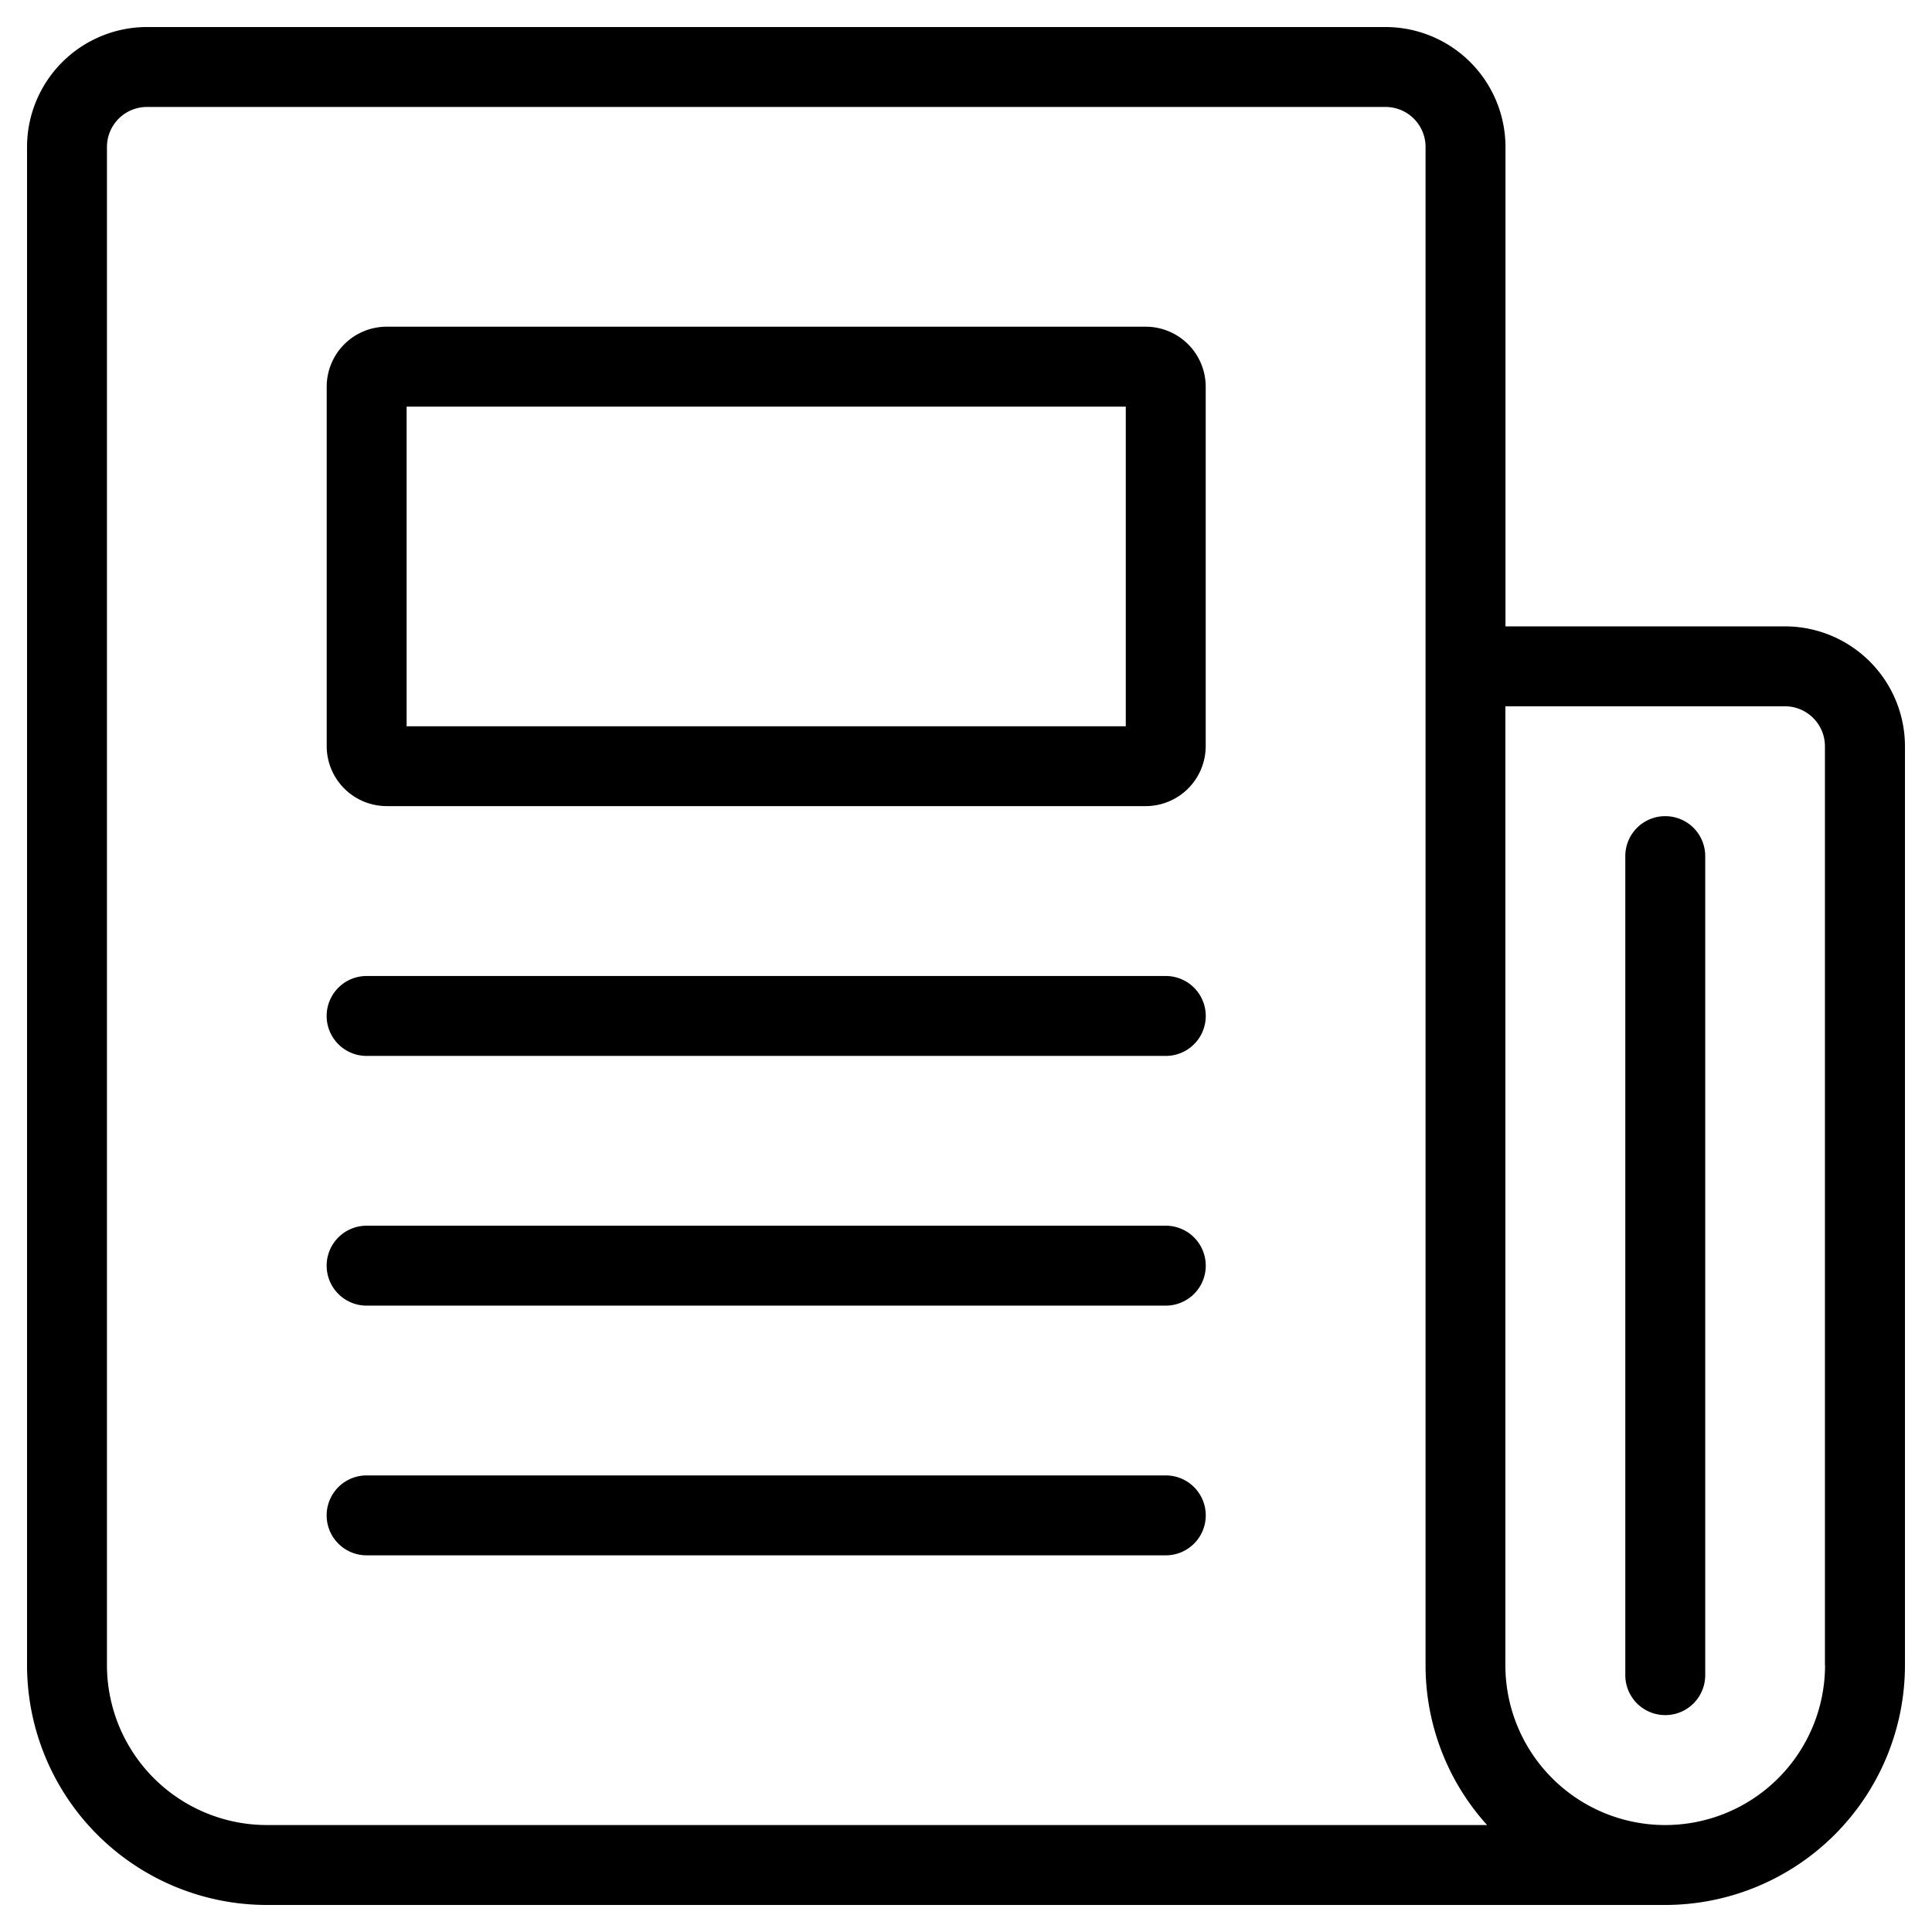 <svg xmlns="http://www.w3.org/2000/svg" width="17.865" height="17.865" viewBox="0 0 17.865 17.865"><defs><style></style></defs><g transform="translate(-4.75 -4.75)"><path class="a" d="M27.12,62.447H19.73a.369.369,0,1,0,0,.739H27.12a.369.369,0,1,0,0-.739Z" transform="translate(-11.59 -46.363)"/><path class="a" d="M27.12,74.415H19.73a.369.369,0,1,0,0,.739H27.12a.369.369,0,0,0,0-.739Z" transform="translate(-11.59 -56.022)"/><path class="a" d="M27.12,50.479H19.73a.369.369,0,1,0,0,.739H27.12a.369.369,0,0,0,0-.739Z" transform="translate(-11.59 -36.704)"/><path class="a" d="M21.257,10.542H18.671V6.108A1.11,1.11,0,0,0,17.562,5H6.108A1.11,1.11,0,0,0,5,6.108v14.04a2.219,2.219,0,0,0,2.217,2.217H20.148a2.219,2.219,0,0,0,2.217-2.217v-8.5A1.11,1.11,0,0,0,21.257,10.542ZM7.217,21.626a1.48,1.48,0,0,1-1.478-1.478V6.108a.37.37,0,0,1,.369-.369H17.562a.37.37,0,0,1,.37.369v14.04a2.2,2.2,0,0,0,.569,1.478Zm14.409-1.478a1.478,1.478,0,1,1-2.956,0V11.281h2.586a.37.37,0,0,1,.369.369v8.5Z"/><path class="a" d="M81.966,42.819a.369.369,0,0,0-.37.369v7.574a.369.369,0,1,0,.739,0V43.188A.369.369,0,0,0,81.966,42.819Z" transform="translate(-61.817 -30.522)"/><path class="a" d="M26.935,19.361h-7.02a.555.555,0,0,0-.554.554V23.24a.555.555,0,0,0,.554.554h7.02a.555.555,0,0,0,.554-.554V19.915A.555.555,0,0,0,26.935,19.361Zm-.185,3.695H20.1V20.1h6.65v2.956Z" transform="translate(-11.59 -11.59)"/></g></svg>